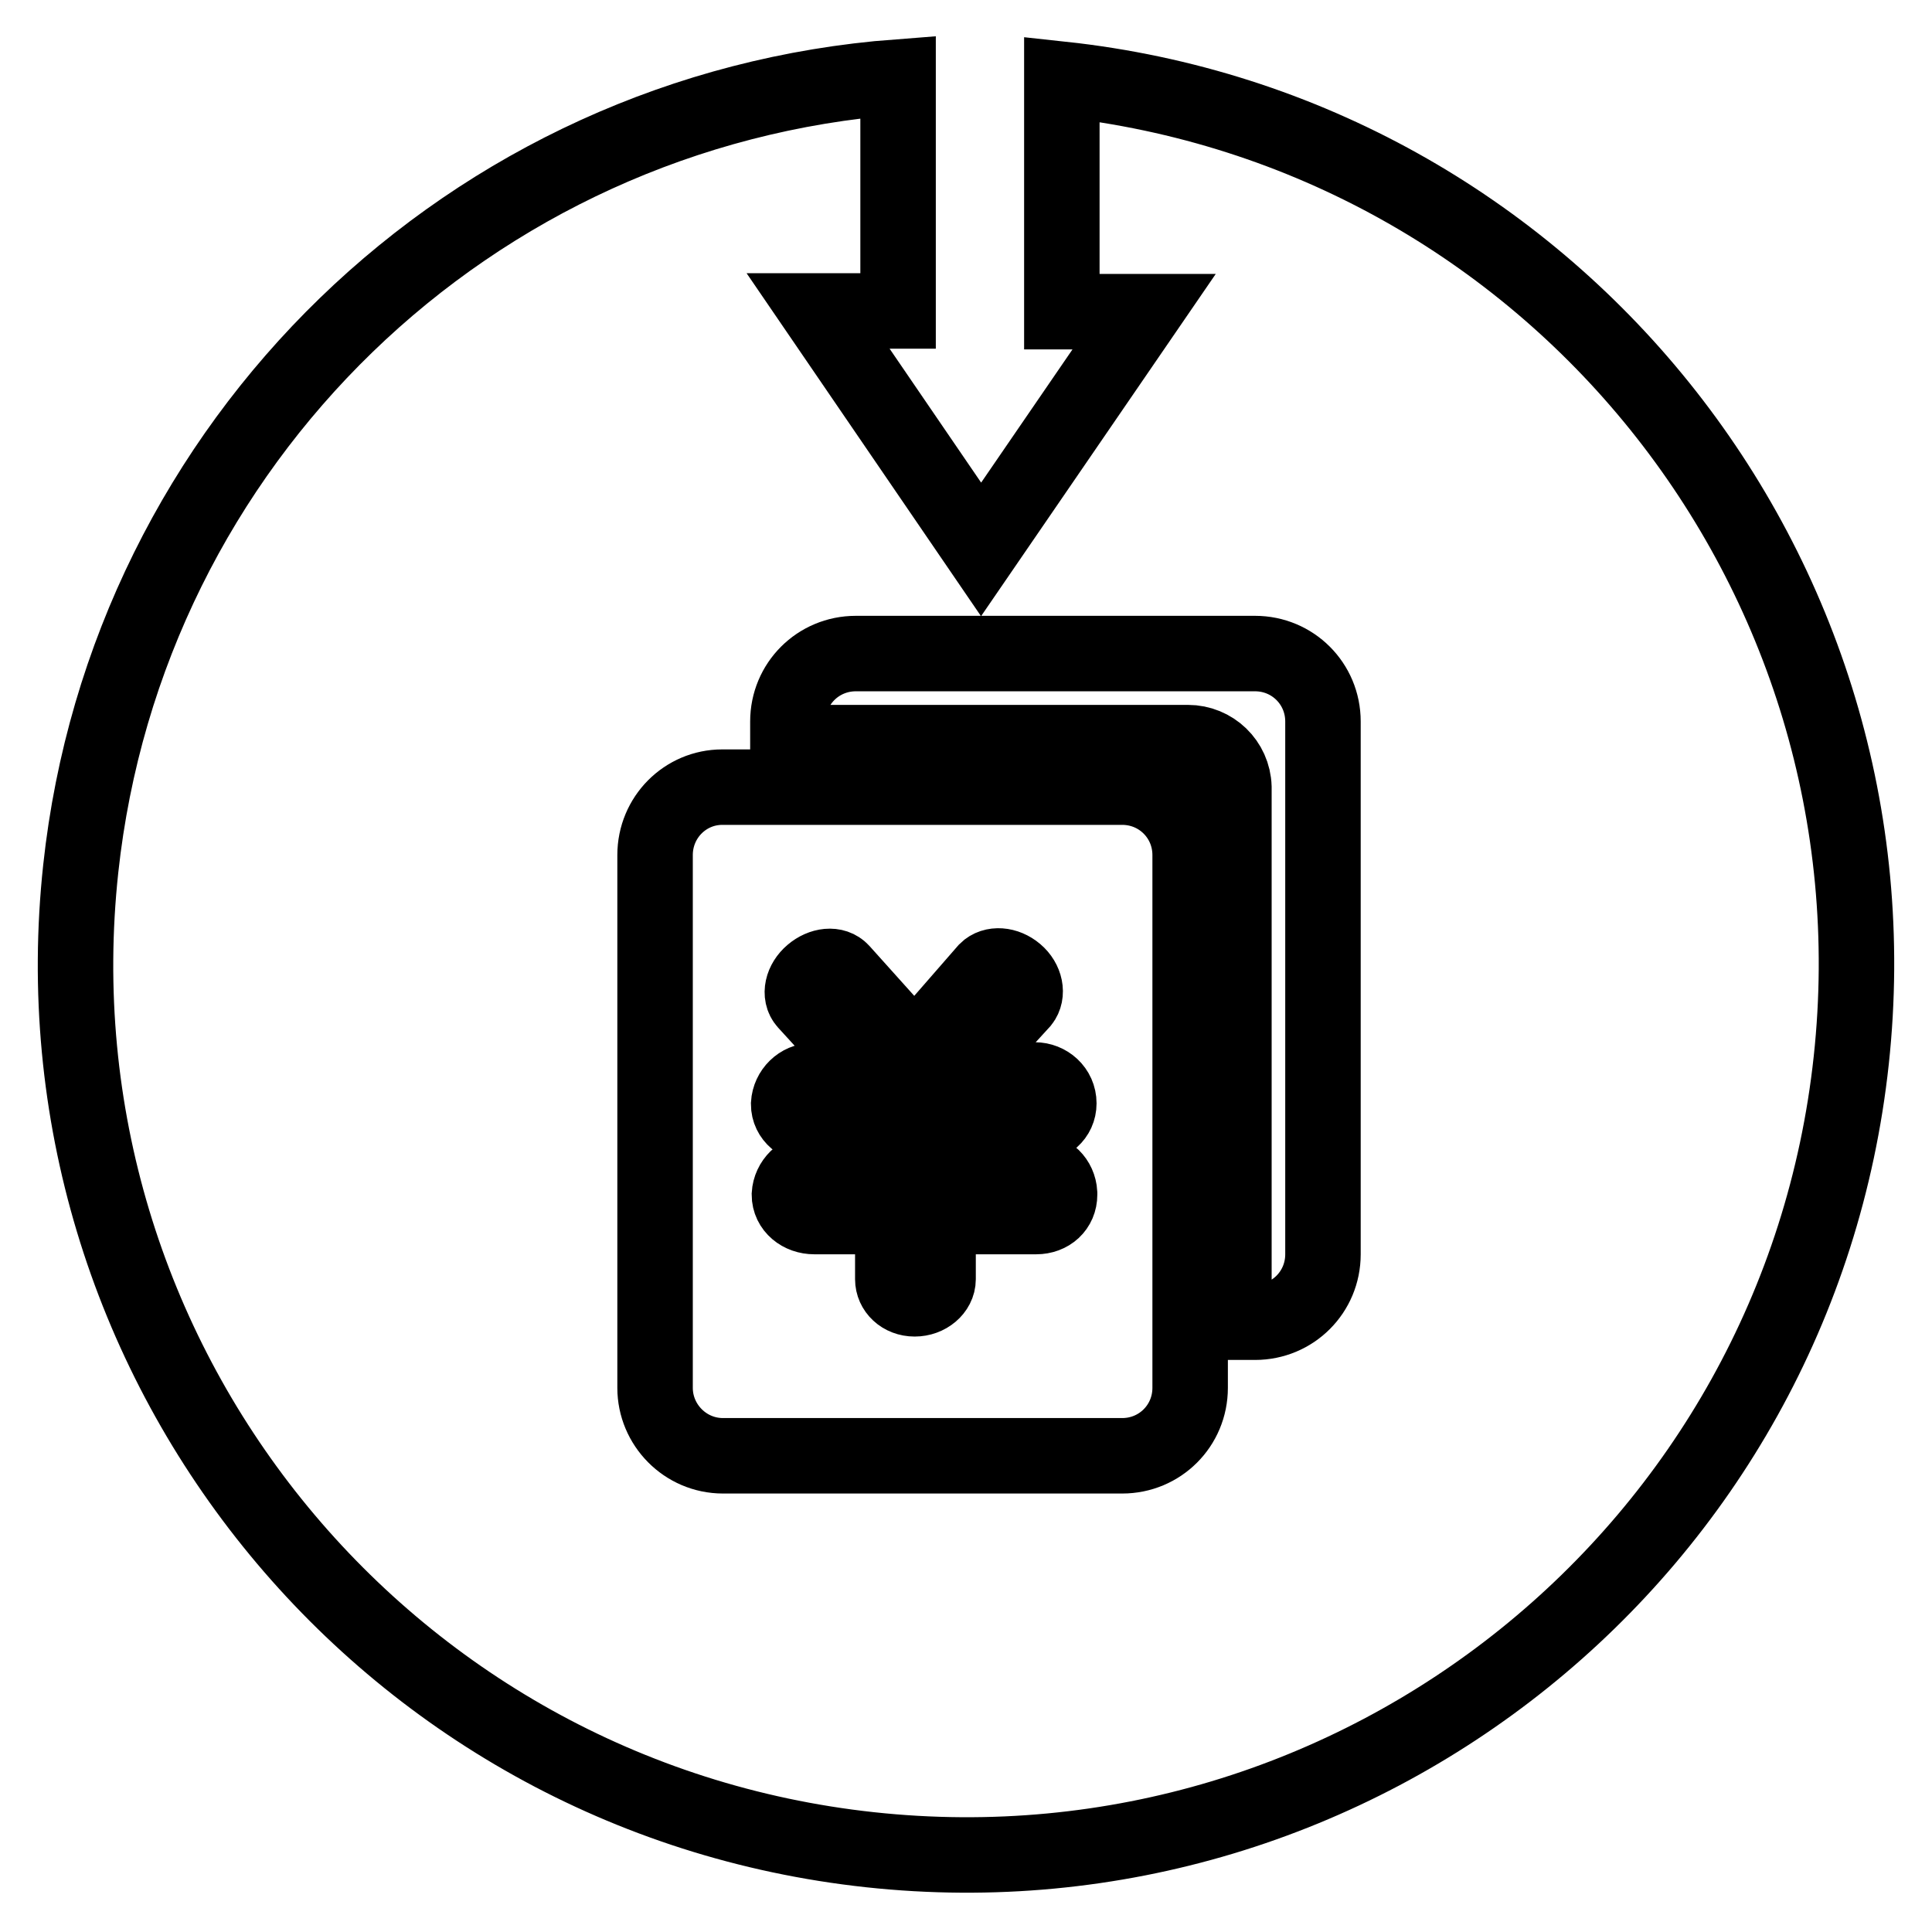 <?xml version="1.0" encoding="utf-8"?>
<!-- Svg Vector Icons : http://www.onlinewebfonts.com/icon -->
<!DOCTYPE svg PUBLIC "-//W3C//DTD SVG 1.1//EN" "http://www.w3.org/Graphics/SVG/1.1/DTD/svg11.dtd">
<svg version="1.1" xmlns="http://www.w3.org/2000/svg" xmlns:xlink="http://www.w3.org/1999/xlink" x="0px" y="0px" viewBox="0 0 256 256" enable-background="new 0 0 256 256" xml:space="preserve">
<g> <path stroke-width="10" fill-opacity="0" stroke="#000000"  d="M140.7,10.5c64.8,7,111.6,65.2,104.6,130c-7,64.8-65.2,111.6-130,104.6c-64.8-7-111.6-65.2-104.6-130 C16.8,58.6,62.3,14.5,119,10.2v31h-10.6L130,72.8l21.6-31.5h-10.9V10.5z M163.5,175.2h2.8c5,0,9-4,9-9V95.6c0-5-4-9-9-9h-52.9 c-5,0-9,4-9,9v2.8h53c3.3,0,6,2.6,6.1,5.9V175.2z M86.8,113.3v70.6c0,4.9,4,9,9,9h52.9c5,0,9-4,9-9v-70.6c0-5-4-9-9-9H95.7 C90.8,104.3,86.8,108.3,86.8,113.3z M137.1,149.1h-12.8v6h13c1.7,0,3,1.3,3.1,3c0,0,0,0.1,0,0.2c0,1.7-1.3,2.9-3.1,2.9h-13v8.3 c0,1.4-1.4,2.6-3.1,2.6c-1.7,0-2.9-1.2-2.9-2.6v-8.3h-10.4c-1.8,0-3.3-1.2-3.3-2.9c0.1-1.7,1.5-3.1,3.2-3.1h10.4v-6h-10.4 c-1.8,0-3.3-1.2-3.3-2.9c0.1-1.7,1.5-3.1,3.2-3.1h8.6l-9.5-10.4c-0.9-1-0.5-2.7,0.8-3.8c1.3-1.1,3-1.3,3.9-0.3l9.7,10.8l9.5-10.9 c0.9-0.9,2.6-0.8,3.9,0.3c1.3,1.1,1.6,2.8,0.8,3.8l-9.5,10.4h11.2c1.7,0,3.2,1.3,3.2,3.1C140.3,147.9,138.9,149.1,137.1,149.1 L137.1,149.1z"/></g>
</svg>
